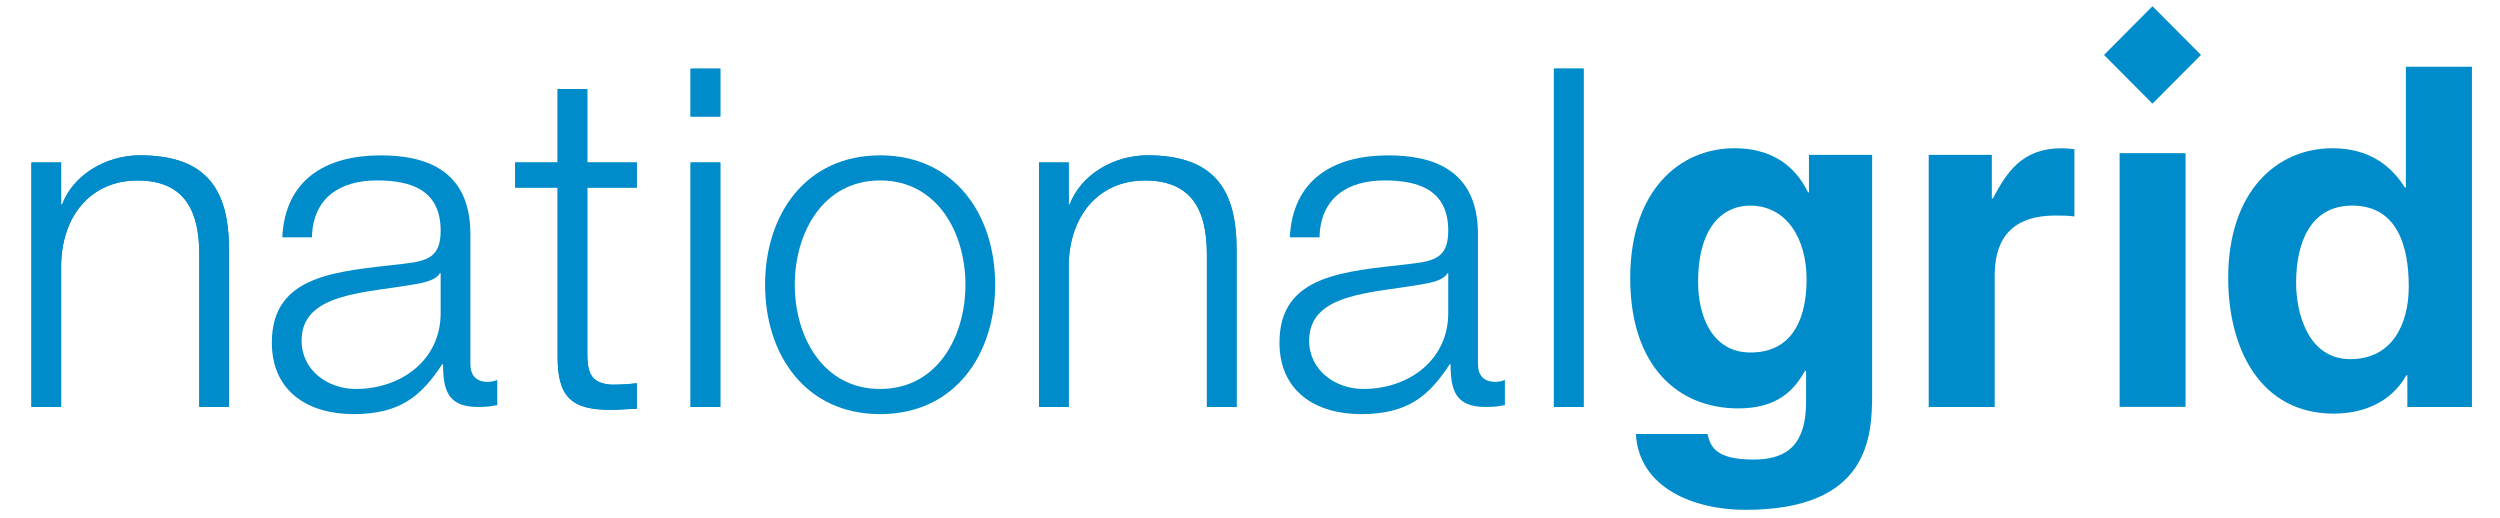 <?xml version="1.0" encoding="UTF-8"?> <svg xmlns="http://www.w3.org/2000/svg" xmlns:xlink="http://www.w3.org/1999/xlink" version="1.1" id="Layer_3" x="0px" y="0px" width="1024px" height="212px" viewBox="0 0 1024 212" xml:space="preserve"> <polygon fill="#008BCA" points="881.657,2.548 861.808,22.499 881.657,42.453 901.523,22.499 "></polygon> <rect x="868.198" y="62.738" fill="#008BCA" width="26.999" height="103.916"></rect> <g> <path fill="#008BCA" d="M12.874,66.55h12.164v17.268h0.389C29.86,71.798,43.208,63.63,57.284,63.63 c28.007,0,36.504,14.759,36.504,38.624v64.438H81.625v-62.493c0-17.263-5.607-30.267-25.291-30.267 c-19.324,0-30.907,14.74-31.295,34.341v58.419H12.874V66.55z"></path> <path fill="#008BCA" d="M12.874,66.54h12.164v17.277h0.389C29.869,71.789,43.208,63.62,57.284,63.62 c28.017,0,36.504,14.761,36.504,38.625v64.448H81.625v-62.503c0-17.263-5.607-30.276-25.291-30.276 c-19.324,0-30.907,14.76-31.295,34.36v58.419H12.874V66.54z"></path> <path fill="#008BCA" d="M180.495,111.964h-0.377c-1.553,2.921-6.957,3.876-10.216,4.463c-20.682,3.696-46.37,3.507-46.37,23.099 c0,12.237,10.835,19.795,22.206,19.795c18.537,0,34.962-11.841,34.756-31.431V111.964z M115.627,97.214 c1.133-23.471,17.558-33.575,40.354-33.575c17.569,0,36.688,5.433,36.688,32.222v53.166c0,4.67,2.3,7.382,7.151,7.382 c1.348,0,2.891-0.379,3.86-0.785v10.292c-2.706,0.587-4.638,0.776-7.926,0.776c-12.348,0-14.27-6.966-14.27-17.457h-0.387 c-8.519,12.995-17.2,20.386-36.312,20.386c-18.353,0-33.438-9.128-33.438-29.316c0-28.15,27.249-29.112,53.5-32.21 c10.06-1.164,15.647-2.537,15.647-13.592c0-16.501-11.787-20.595-26.075-20.595c-15.045,0-26.241,7.003-26.649,23.307H115.627z"></path> <path fill="#008BCA" d="M240.554,66.55h20.285v10.292h-20.285v67.552c0,7.955,1.173,12.592,9.854,13.188 c3.474,0,6.967-0.198,10.43-0.597v10.491c-3.668,0-7.14,0.389-10.817,0.389c-16.2,0-21.807-5.433-21.614-22.511V76.842h-17.393 V66.55h17.393V36.462h12.146V66.55z"></path> <path fill="#008BCA" d="M240.554,66.54h20.285v10.282h-20.285v67.562c0,7.945,1.173,12.591,9.865,13.189 c3.463,0,6.956-0.199,10.419-0.599v10.492c-3.668,0-7.14,0.389-10.817,0.389c-16.2,0-21.807-5.433-21.623-22.521V76.822h-17.383 V66.54h17.383V36.462h12.156V66.54z"></path> <path fill="#008BCA" d="M282.868,66.555h12.175v100.142h-12.175V66.555z M282.868,28.12h12.175v19.61h-12.175V28.12z"></path> <rect x="282.86" y="66.545" fill="#008BCA" width="12.183" height="100.151"></rect> <rect x="282.86" y="28.11" fill="#008BCA" width="12.183" height="19.61"></rect> <path fill="#008BCA" d="M325.542,116.625c0,21.348,11.584,42.7,34.962,42.7c23.361,0,34.943-21.353,34.943-42.7 c0-21.355-11.583-42.712-34.943-42.712C337.126,73.913,325.542,95.27,325.542,116.625 M407.612,116.625 c0,28.73-16.599,52.996-47.108,52.996c-30.528,0-47.125-24.266-47.125-52.996c0-28.729,16.596-52.995,47.125-52.995 C391.014,63.63,407.612,87.896,407.612,116.625"></path> <path fill="#008BCA" d="M425.568,66.55h12.175v17.268h0.389c4.462-12.02,17.762-20.187,31.865-20.187 c28.018,0,36.507,14.759,36.507,38.624v64.438h-12.156v-62.493c0-17.263-5.607-30.267-25.32-30.267 c-19.324,0-30.896,14.74-31.285,34.341v58.419h-12.175V66.55z"></path> <path fill="#008BCA" d="M425.579,66.54h12.165v17.277h0.389c4.462-12.029,17.762-20.198,31.865-20.198 c28.018,0,36.507,14.761,36.507,38.625v64.448h-12.167v-62.503c0-17.263-5.607-30.276-25.31-30.276 c-19.324,0-30.896,14.76-31.285,34.36v58.419h-12.165V66.54z"></path> <path fill="#008BCA" d="M593.199,111.964h-0.377c-1.552,2.921-6.966,3.876-10.246,4.463c-20.671,3.696-46.34,3.507-46.34,23.099 c0,12.237,10.816,19.795,22.217,19.795c18.537,0,34.941-11.841,34.746-31.431V111.964z M528.31,97.214 c1.186-23.471,17.579-33.575,40.367-33.575c17.577,0,36.688,5.433,36.688,32.222v53.166c0,4.67,2.318,7.382,7.139,7.382 c1.369,0,2.9-0.379,3.891-0.785v10.292c-2.727,0.587-4.686,0.776-7.936,0.776c-12.369,0-14.298-6.966-14.298-17.457h-0.389 c-8.489,12.995-17.171,20.386-36.301,20.386c-18.335,0-33.4-9.128-33.4-29.316c0-28.15,27.221-29.112,53.491-32.21 c10.039-1.164,15.637-2.537,15.637-13.592c0-16.501-11.796-20.595-26.084-20.595c-15.048,0-26.252,7.003-26.639,23.307H528.31z"></path> <rect x="636.476" y="28.11" fill="#008BCA" width="12.145" height="138.586"></rect> <rect x="636.476" y="28.1" fill="#008BCA" width="12.165" height="138.578"></rect> <path fill="#008BCA" d="M716.992,144.385c18.363,0,22.991-15.734,22.991-29.913c0-16.666-8.119-30.256-23.185-30.256 c-10.05,0-21.256,7.383-21.256,31.441C695.543,128.849,700.957,144.385,716.992,144.385 M766.826,63.445v97.814 c0,17.874-1.367,47.573-51.957,47.573c-21.245,0-43.636-9.128-44.801-31.062h29.345c1.187,5.233,3.29,10.463,18.938,10.463 c14.474,0,21.421-6.976,21.421-23.675v-12.409l-0.38-0.396c-4.413,7.97-11.203,15.526-27.403,15.526 c-24.719,0-44.247-17.272-44.247-53.375c0-35.718,20.101-53.18,42.675-53.18c19.141,0,26.851,11.262,30.139,18.049h0.39V63.445 H766.826z"></path> <path fill="#008BCA" d="M790.003,63.445h25.851v17.87h0.407c5.606-10.502,11.776-20.59,28.191-20.59 c1.729,0,3.493,0.185,5.22,0.382v27.57c-2.309-0.387-5.22-0.387-7.731-0.387c-21.041,0-24.911,13.188-24.911,24.646v53.761h-27.026 V63.445z"></path> <path fill="#008BCA" d="M962.68,147.106c17.198,0,23.948-14.373,23.948-29.69c0-16.51-4.638-33.201-23.174-33.201 c-17.19,0-22.971,15.337-22.971,31.628C940.483,128.093,945.285,147.106,962.68,147.106 M1012.5,166.696h-26.443v-12.993h-0.396 c-6.57,11.65-18.538,15.715-29.742,15.715c-30.492,0-43.248-27.157-43.248-55.509c0-35.723,20.062-53.185,42.672-53.185 c17.387,0,25.485,9.517,29.735,16.113h0.37V27.334h27.053V166.696z"></path> </g> </svg> 